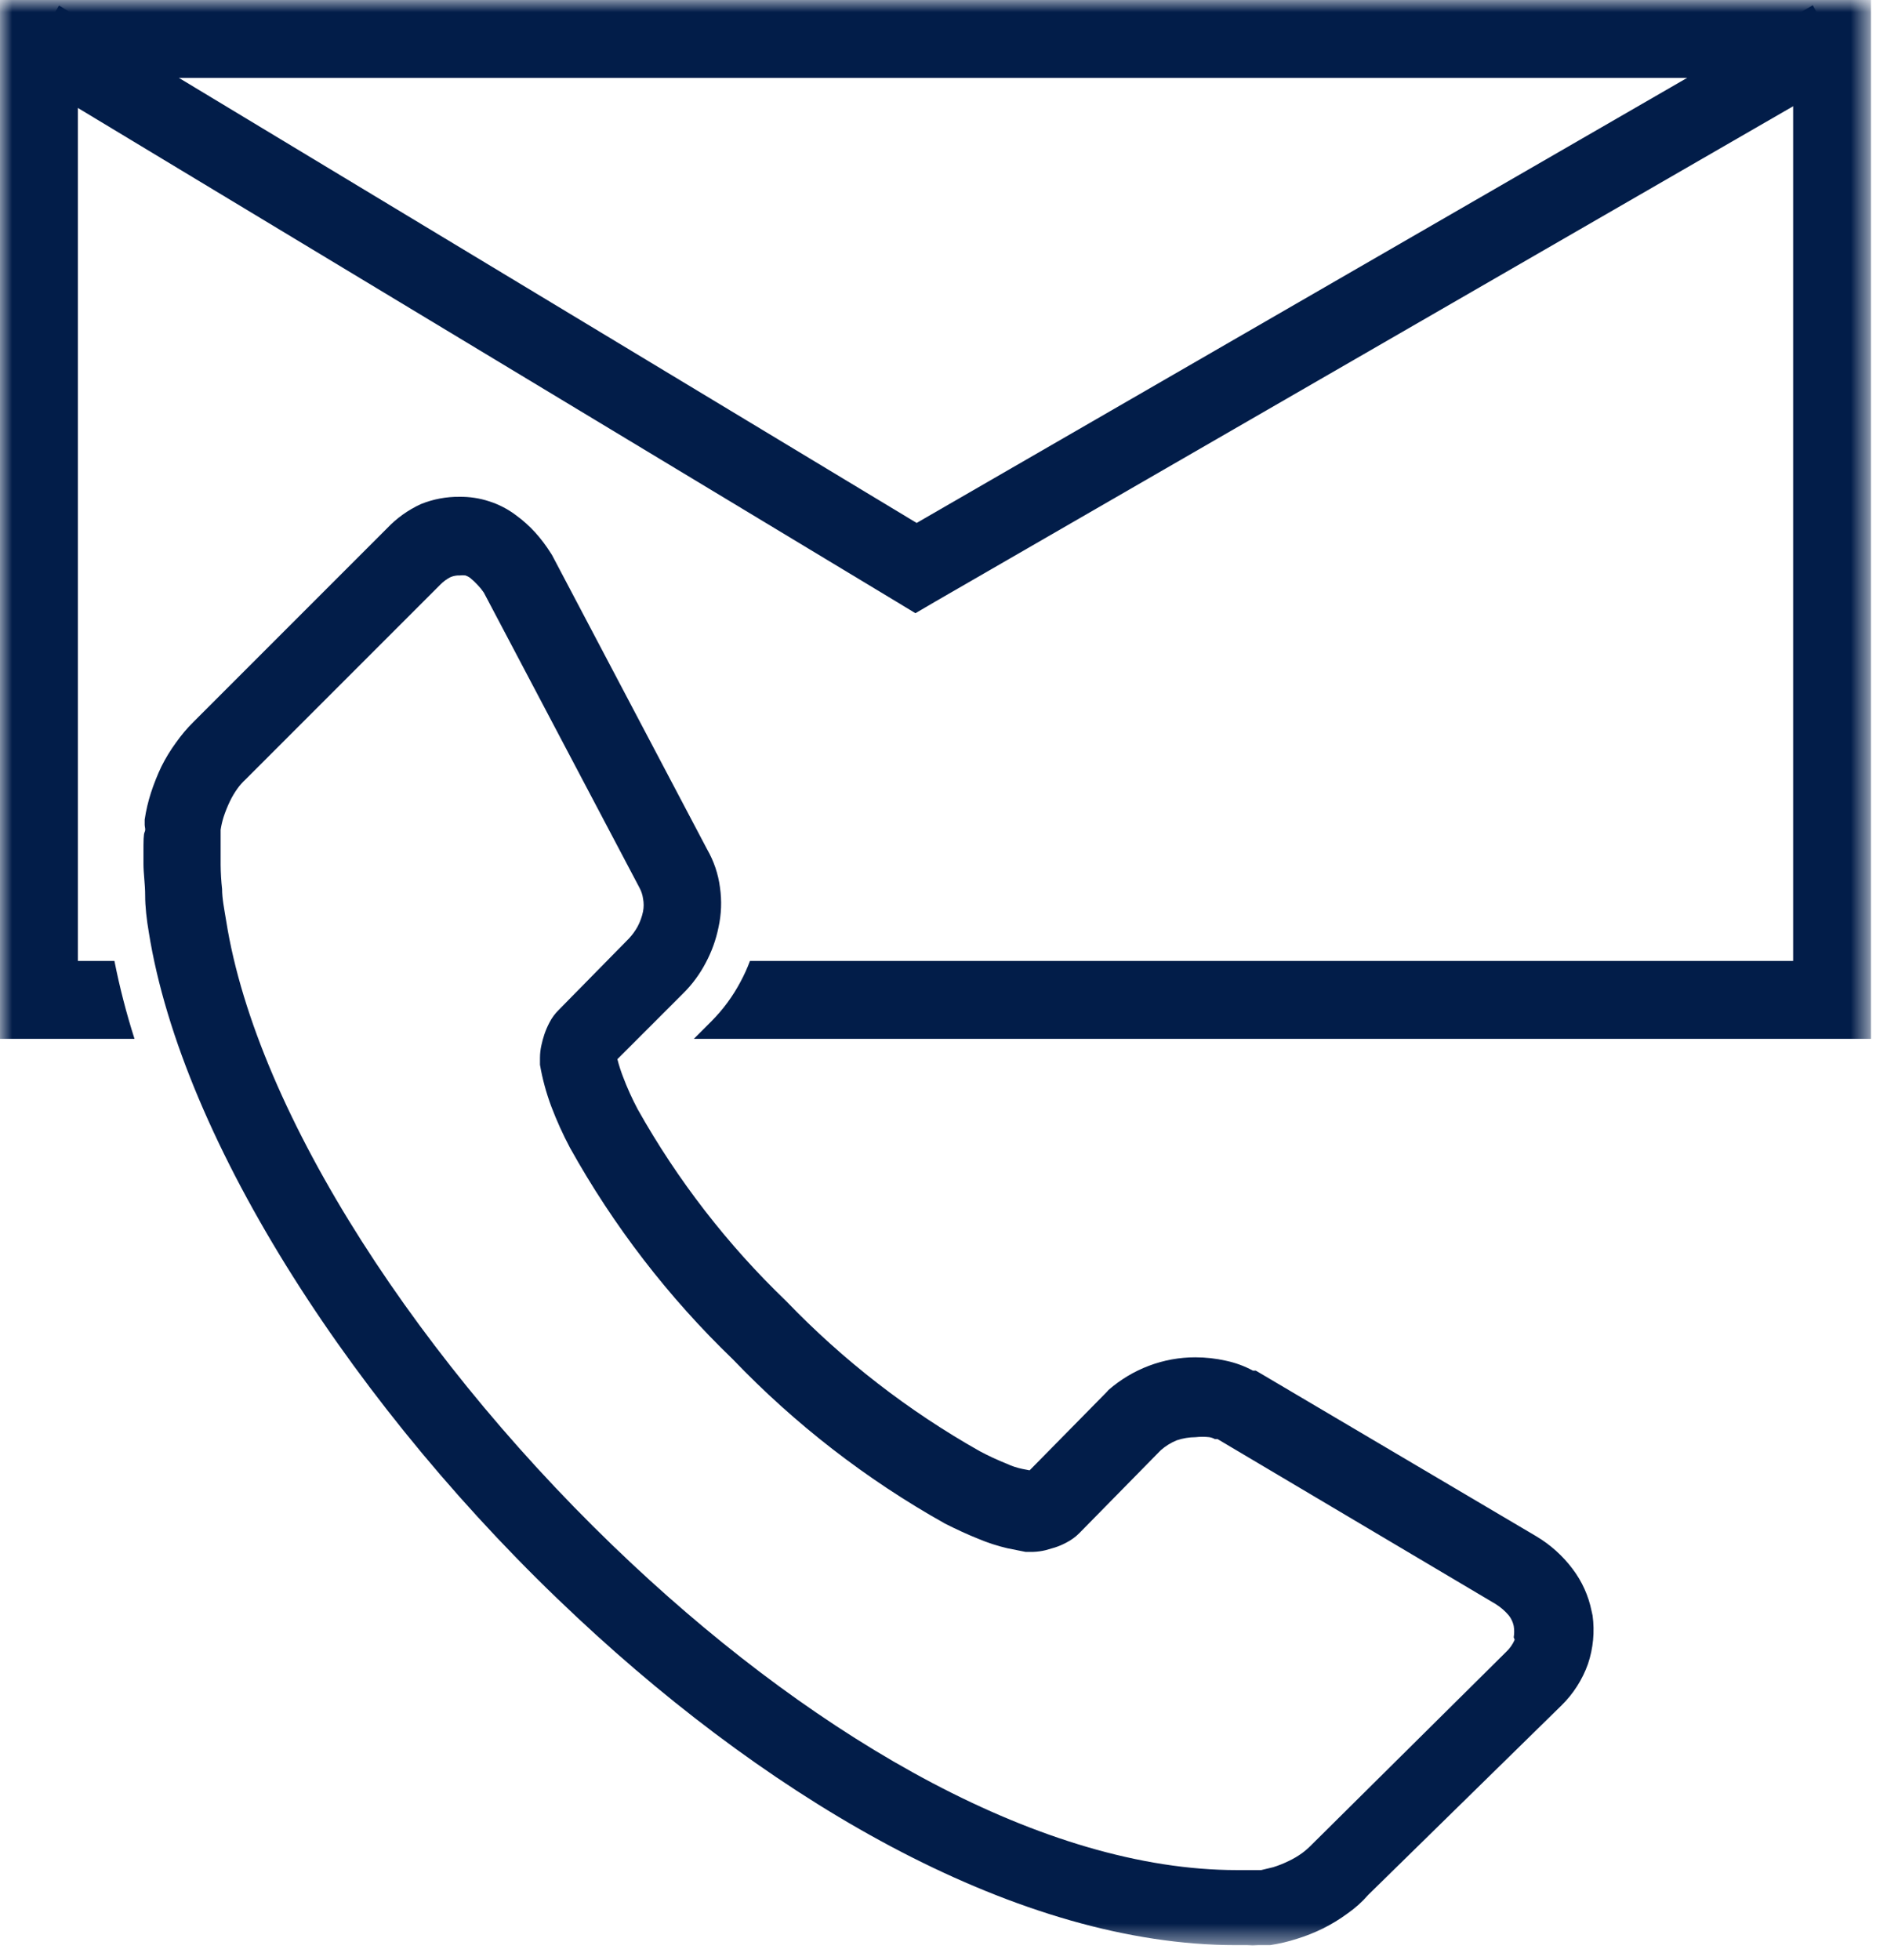 <svg width="78" height="81" viewBox="0 0 78 81" fill="none" xmlns="http://www.w3.org/2000/svg">
<g clip-path="url(#clip0_47_20611)">
<path d="M37.89 21.61L2.44 0.23L0.78 2.99L37.03 24.85L37.84 25.34L38.66 24.86L76.53 3L74.93 0.22L37.89 21.61Z" fill="#021D49"/>
<mask id="mask0_47_20611" style="mask-type:luminance" maskUnits="userSpaceOnUse" x="0" y="0" width="78" height="81">
<path d="M0 0H77.34V80.46H0V0Z" fill="white"/>
</mask>
<g mask="url(#mask0_47_20611)">
<path d="M1.61 0H77.34V42.93H28.68L29.41 42.2C29.888 41.719 30.293 41.17 30.61 40.57C30.76 40.293 30.89 40.005 31 39.71H74.12V3.22H3.22V39.71H4.73C4.945 40.798 5.223 41.873 5.56 42.93H0V0H1.61Z" fill="#021D49"/>
<path d="M62.57 67.66C62.596 67.504 62.596 67.346 62.57 67.19C62.537 67.033 62.468 66.886 62.37 66.76C62.215 66.576 62.033 66.418 61.83 66.29L50.33 59.47H50.22C50.148 59.431 50.071 59.404 49.99 59.39C49.801 59.369 49.61 59.369 49.42 59.39C49.155 59.391 48.891 59.435 48.64 59.52C48.399 59.619 48.176 59.757 47.98 59.93L44.62 63.35C44.465 63.507 44.286 63.639 44.09 63.74C43.934 63.825 43.77 63.895 43.6 63.95L43.22 64.06C43.053 64.1 42.882 64.124 42.71 64.13H42.39L41.64 63.98C41.23 63.884 40.828 63.754 40.44 63.59C40.007 63.417 39.547 63.207 39.06 62.96C35.817 61.143 32.861 58.855 30.29 56.17C27.626 53.606 25.358 50.661 23.56 47.43C23.268 46.88 23.011 46.312 22.79 45.73C22.58 45.169 22.422 44.59 22.32 44V43.71C22.321 43.535 22.341 43.361 22.38 43.19C22.412 43.041 22.452 42.894 22.5 42.75C22.557 42.581 22.627 42.417 22.71 42.26C22.81 42.063 22.942 41.884 23.1 41.73L26 38.78C26.136 38.635 26.253 38.473 26.35 38.3C26.456 38.102 26.534 37.89 26.58 37.67C26.615 37.492 26.615 37.308 26.58 37.13C26.558 36.972 26.507 36.82 26.43 36.68L20 24.49C19.926 24.38 19.842 24.276 19.75 24.18C19.648 24.069 19.538 23.965 19.42 23.87C19.364 23.832 19.304 23.802 19.24 23.78C19.16 23.77 19.08 23.77 19 23.78C18.87 23.775 18.74 23.799 18.62 23.85C18.469 23.928 18.33 24.029 18.21 24.15L10.21 32.15L10.15 32.21C10.028 32.322 9.917 32.446 9.82 32.58C9.698 32.75 9.59 32.931 9.5 33.12C9.399 33.331 9.312 33.548 9.24 33.77C9.187 33.94 9.147 34.114 9.12 34.29V35.74C9.123 36.074 9.143 36.408 9.18 36.74C9.18 37.13 9.27 37.57 9.35 38.06C10.62 46.06 17.43 56.49 26.13 64.63C33.91 71.91 43.13 77.28 51.13 77.28H52.13L52.63 77.16C52.853 77.09 53.07 77.003 53.28 76.9C53.469 76.81 53.65 76.703 53.82 76.58C53.955 76.48 54.082 76.37 54.2 76.25L54.26 76.19L62.26 68.26C62.41 68.119 62.529 67.949 62.61 67.76M65.83 66.76C65.922 67.432 65.856 68.117 65.64 68.76C65.409 69.41 65.033 69.998 64.54 70.48L56.56 78.3C56.304 78.595 56.012 78.857 55.69 79.08C55.375 79.312 55.04 79.516 54.69 79.69C54.343 79.862 53.981 80.006 53.61 80.12C53.248 80.237 52.877 80.324 52.5 80.38H52C51.854 80.392 51.707 80.392 51.56 80.38H51.07C42.2 80.38 32.19 74.63 23.87 66.85C14.74 58.34 7.53 47.18 6.15 38.52C6.06 38 6 37.46 6 37C6 36.54 5.93 36.1 5.93 35.7V35.43V35.21C5.93 34.76 5.93 34.48 5.98 34.38C6.03 34.28 5.98 34.17 5.98 34.09V33.87C6.036 33.493 6.123 33.122 6.24 32.76C6.36 32.391 6.504 32.03 6.67 31.68C6.844 31.33 7.049 30.995 7.28 30.68C7.495 30.376 7.736 30.091 8 29.83L16 21.83C16.399 21.41 16.874 21.071 17.4 20.83C17.908 20.625 18.452 20.523 19 20.53C19.418 20.525 19.834 20.589 20.23 20.72C20.631 20.849 21.006 21.045 21.34 21.3C21.623 21.507 21.884 21.741 22.12 22C22.353 22.259 22.564 22.536 22.75 22.83L22.82 22.94L29.23 35.1C29.508 35.583 29.689 36.117 29.76 36.67C29.84 37.219 29.819 37.778 29.7 38.32C29.596 38.833 29.418 39.328 29.17 39.79C28.927 40.255 28.613 40.68 28.24 41.05L25.52 43.77C25.582 44.014 25.659 44.255 25.75 44.49C25.924 44.953 26.128 45.403 26.36 45.84C28.006 48.771 30.075 51.443 32.5 53.77C34.851 56.215 37.546 58.304 40.5 59.97C40.864 60.164 41.237 60.338 41.62 60.49C41.821 60.584 42.033 60.654 42.25 60.7L42.56 60.76L45.75 57.52L45.82 57.44C46.313 57.01 46.878 56.671 47.49 56.44C48.104 56.208 48.754 56.089 49.41 56.09C49.834 56.09 50.257 56.137 50.67 56.23C51.061 56.312 51.439 56.45 51.79 56.64H51.91L63.51 63.49C64.089 63.836 64.595 64.291 65 64.83C65.393 65.346 65.663 65.944 65.79 66.58L65.83 66.76Z" fill="#021D49"/>
</g>
</g>
<defs>
<clipPath id="clip0_47_20611">
<rect width="77.34" height="80.46" fill="white"/>
</clipPath>
</defs>
</svg>
